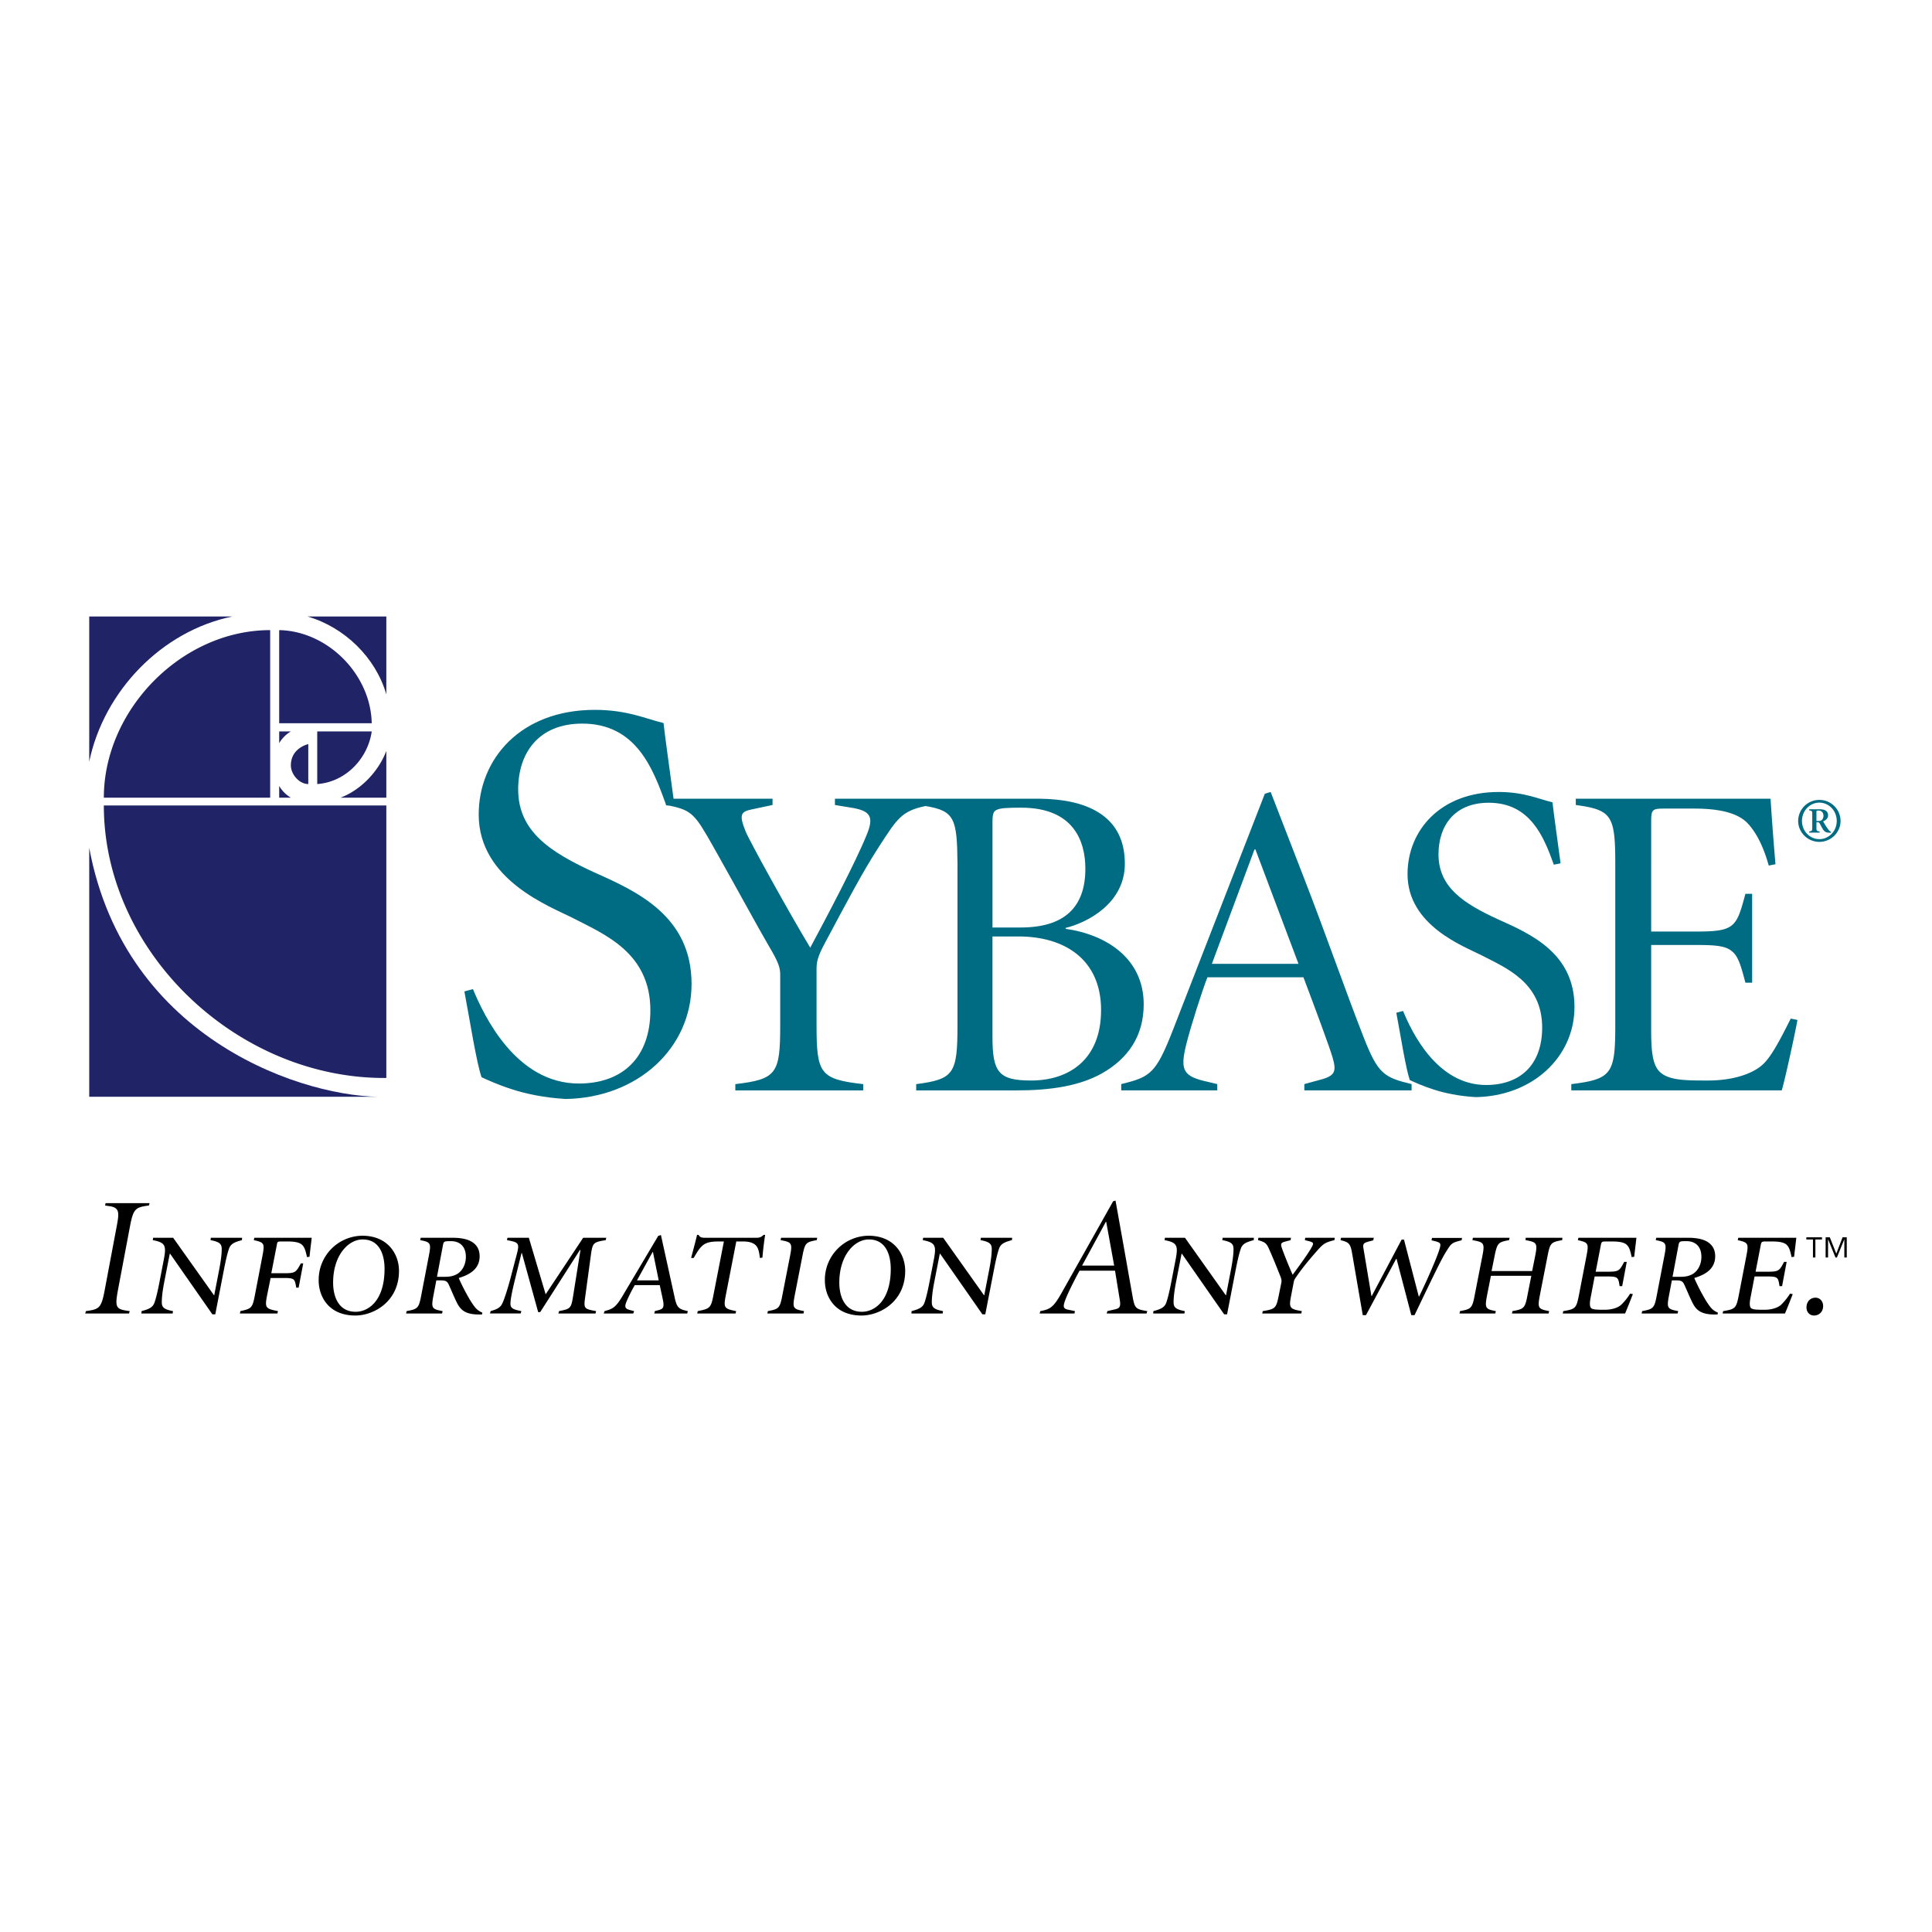 <svg xmlns="http://www.w3.org/2000/svg" width="2500" height="2500" viewBox="0 0 192.756 192.756"><g fill-rule="evenodd" clip-rule="evenodd"><path fill="#fff" d="M0 0h192.756v192.756H0V0z"/><path d="M136.041 103.461c-1.791-4.568-3.76-10.253-5.953-15.895l-3.314-8.552-.582.179-9.178 23.595c-1.701 4.342-2.238 4.656-5.148 5.373v.625h9.582v-.625l-.941-.225c-2.418-.537-2.82-1.074-2.148-3.762.447-1.791 1.566-5.283 2.104-6.67h9.582c1.299 3.447 2.596 6.939 2.91 8.014.402 1.389.268 1.836-1.344 2.238l-1.477.404v.625h10.699v-.625c-2.776-.67-3.358-1.029-4.792-4.699zm-15.133-7.299l4.254-11.417h.09l4.299 11.417h-8.643zM149.475 91.73c-3.402-1.567-5.955-3.179-5.955-6.492 0-2.82 1.566-5.148 5.014-5.148 4.164 0 5.508 3.447 6.492 6.179l.672-.134c-.357-2.731-.627-4.522-.807-6.089-1.342-.313-2.82-1.03-5.371-1.03-5.82 0-9.09 3.851-9.09 8.193 0 5.148 5.643 7.208 7.389 8.104 2.416 1.253 6.043 2.687 6.043 7.208 0 3.717-2.193 5.73-5.596 5.73-4.926 0-7.432-5.328-8.283-7.387l-.672.18c.447 2.373.941 5.551 1.344 6.715.492.225 1.254.582 2.373.941 1.074.357 2.596.67 4.209.76 5.641-.09 9.85-3.984 9.85-8.998-.001-5.33-4.3-7.254-7.612-8.732z" fill="#006c83"/><path d="M176.066 106.012c-.984 1.074-3.09 1.791-5.641 1.791-2.105 0-3.717 0-4.658-.717-.76-.582-1.029-1.656-1.029-4.207v-8.597h4.523c1.924 0 2.91.09 3.537.627.625.493.895 1.433 1.342 3.134h.672v-8.865h-.672c-.895 3.313-1.029 3.761-4.879 3.761h-4.523V82.015c0-1.253.09-1.343 1.344-1.343h2.955c3.402 0 4.746.806 5.418 1.567.627.716 1.387 1.88 2.014 4.119l.672-.134a283.745 283.745 0 0 1-.492-6.537h-19.432v.627c3.582.493 3.939 1.03 3.939 5.865v16.119c0 4.834-.357 5.371-4.387 5.865v.625h20.998c.357-1.207 1.344-5.775 1.566-7.027l-.672-.135c-1.028 2.058-1.835 3.581-2.595 4.386zM181.518 79.807a2.108 2.108 0 0 0-2.115 2.098c0 1.145.953 2.089 2.115 2.089s2.115-.944 2.115-2.089a2.108 2.108 0 0 0-2.115-2.098zm0 3.914c-.963 0-1.734-.808-1.734-1.816s.771-1.825 1.734-1.825 1.734.817 1.734 1.825-.772 1.816-1.734 1.816zm.953-.89a6.098 6.098 0 0 1-.271-.372c-.109-.164-.246-.409-.309-.518.281-.091.498-.309.498-.59 0-.5-.436-.608-.816-.608H180.5v.109c.291.037.309.082.309.373v1.362c0 .281-.018.327-.309.372v.109h1.045v-.109c-.299-.045-.318-.091-.318-.372v-.545h.164c.072 0 .117.045.172.136.037.073.209.4.318.572.154.236.318.317.617.327l.182.009.01-.082-.027-.009c-.046-.037-.12-.073-.192-.164zm-.762-.981a.552.552 0 0 1-.264.064h-.219v-.863c0-.172 0-.182.227-.182.191 0 .473.118.473.536 0 .091-.028.318-.217.445z" fill="#006c83"/><path d="M8.902 61.506h14.287C16.094 62.964 10.36 68.99 8.902 75.988V61.506zM38.545 61.506v7.775c-1.069-3.693-4.179-6.706-7.872-7.775h7.872z" fill="#202467"/><path d="M27.854 72.157v-9.29c4.86.097 9.136 4.43 9.233 9.29h-9.233zM27.854 72.975h1.166a3.35 3.35 0 0 0-1.166 1.167v-1.167zM27.854 79.584h1.166a3.355 3.355 0 0 1-1.166-1.166v1.166zM31.65 72.975h5.438c-.389 2.722-2.62 5.054-5.438 5.249v-5.249zM30.757 74.239v3.985c-.899 0-1.737-.966-1.737-1.862.001-1.749 1.737-2.123 1.737-2.123zM26.956 79.584H10.36c0-8.748 7.751-16.717 16.596-16.717v16.717zM38.545 79.584h-4.567c2.041-.778 3.79-2.624 4.567-4.665v4.665zM38.545 80.362v27.187c-14.821.125-28.185-12.511-28.185-27.187h28.185z" fill="#202467"/><path d="M8.902 84.59c3.596 19.342 21.836 25.047 29.547 24.834H8.902V84.59z" fill="#202467"/><path d="M14.924 120.035l-.068.238c-1.372.186-1.559.305-1.914 2.219l-1.152 6.098c-.355 1.914-.254 2.033 1.152 2.219l-.067.238H8.504l.068-.238c1.372-.186 1.542-.305 1.897-2.219l1.151-6.115c.271-1.439.356-1.98-.677-2.133l-.458-.068.051-.238h4.388v-.001zM17.277 123.492l4.065 5.725h.034l.491-2.541c.203-1.049.254-1.643.254-2.066 0-.492-.203-.711-1.118-.881l.034-.236h3.117l-.017.236c-.762.203-1.118.373-1.287.848-.153.439-.305 1.051-.508 2.1l-.864 4.455h-.288l-4.218-6.047h-.034l-.542 2.777c-.204 1.051-.254 1.643-.254 2.066 0 .492.204.713 1.118.881l-.034.238h-3.117l.017-.238c.762-.203 1.118-.373 1.287-.846.153-.441.305-1.051.508-2.102l.44-2.287c.254-1.354.084-1.609-1.118-1.846l.034-.236h2zM31.1 123.492c-.034.32-.136 1.117-.22 1.896l-.254.033c-.119-.592-.237-.947-.407-1.135-.136-.17-.407-.424-1.491-.424h-.576c-.475 0-.475 0-.542.391l-.542 2.777h1.355c1.067 0 1.118-.119 1.593-.982h.237l-.458 2.422h-.237c-.152-.863-.152-.965-1.22-.965H27l-.355 1.744c-.237 1.238-.152 1.322 1.084 1.559l-.051.238h-3.743l.05-.238c1.101-.236 1.203-.32 1.44-1.559l.762-3.963c.237-1.254.169-1.322-.864-1.559l.051-.236H31.1v.001zM39.807 126.795c0 3.082-2.541 4.455-4.353 4.455-2.71 0-3.659-1.949-3.659-3.49a4.396 4.396 0 0 1 4.354-4.471c2.54 0 3.658 1.828 3.658 3.506zm-6.572 1.168c0 1.373.525 2.914 2.253 2.914 1.253 0 2.879-1.084 2.879-4.285 0-1.221-.39-2.932-2.185-2.932-1.439 0-2.947 1.594-2.947 4.303zM43.532 127.744l-.288 1.506c-.237 1.271-.169 1.355.915 1.559l-.051.238h-3.591l.051-.238c1.101-.203 1.219-.287 1.457-1.559l.762-3.963c.254-1.287.153-1.355-.864-1.559l.051-.236h3.202c.796 0 1.49.135 1.931.424.475.305.746.762.746 1.422 0 1.355-1.135 1.881-2.083 2.168.136.34.508 1.102.746 1.525.338.627.575.998.796 1.287.186.254.406.475.812.643l-.033.188h-.356c-1.253-.018-1.745-.406-2.118-1.119-.254-.49-.576-1.27-.813-1.795-.169-.373-.288-.49-.813-.49h-.459v-.001zm.067-.357h.746c.356 0 .711-.016 1.118-.203.576-.254 1.017-.932 1.017-1.795 0-.949-.525-1.559-1.491-1.559-.711 0-.729.018-.813.492l-.577 3.065zM60.486 123.492l-.051.236c-1.219.203-1.304.254-1.473 1.424l-.576 4.234c-.152 1.152-.152 1.203 1.084 1.422l-.05.238h-3.71l.068-.238c1.118-.219 1.202-.27 1.389-1.422l.746-4.676h-.053l-3.964 6.199h-.203l-1.626-5.895h-.033l-.678 2.744c-.237.967-.39 1.711-.423 2.168-.034.525.085.695 1.084.881l-.068.238h-3.065l.068-.238c.728-.203.999-.389 1.185-.812.169-.355.475-1.27.78-2.406l.576-2.201c.39-1.406.288-1.424-.915-1.66l.051-.236h2.134l1.677 5.641 3.744-5.641h2.302zM65.28 131.047l.051-.238.39-.102c.44-.117.576-.271.407-1.066l-.305-1.424h-2.49a15.548 15.548 0 0 0-.813 1.609c-.254.609-.135.746.339.881l.407.102-.084.238h-2.948l.084-.238c.779-.219 1.067-.305 1.762-1.457l3.591-6.047.271-.084 1.389 6.318c.22 1 .474 1.084 1.288 1.27l-.051.238H65.28zm-1.728-3.303h2.168l-.576-2.83h-.034l-1.558 2.83zM75.475 123.492c.321 0 .474-.068.711-.289h.152a33.512 33.512 0 0 0-.271 2.27l-.254.035c-.068-.662-.187-1-.356-1.203-.186-.238-.593-.441-1.253-.441h-.745l-1.05 5.387c-.237 1.238-.153 1.322 1.033 1.559l-.05.238h-3.829l.051-.238c1.203-.236 1.321-.32 1.558-1.559l1.05-5.387h-.61c-1 0-1.355.238-1.609.492-.22.203-.423.508-.796 1.152h-.254c.203-.779.457-1.711.593-2.305h.152c.135.254.322.289.644.289h5.133zM81.536 123.492l-.051.236c-1.084.203-1.168.271-1.422 1.559l-.779 3.98c-.237 1.254-.153 1.338.932 1.541l-.051.238h-3.607l.051-.238c1.084-.203 1.202-.287 1.439-1.541l.779-3.98c.254-1.287.136-1.355-.948-1.559l.051-.236h3.606zM90.311 126.795c0 3.082-2.541 4.455-4.354 4.455-2.71 0-3.659-1.949-3.659-3.49a4.396 4.396 0 0 1 4.353-4.471c2.541 0 3.66 1.828 3.66 3.506zm-6.573 1.168c0 1.373.525 2.914 2.253 2.914 1.254 0 2.88-1.084 2.88-4.285 0-1.221-.39-2.932-2.185-2.932-1.44 0-2.948 1.594-2.948 4.303zM94.102 123.492l4.066 5.725h.033l.492-2.541c.203-1.049.254-1.643.254-2.066 0-.492-.203-.711-1.119-.881l.035-.236h3.117l-.018.236c-.762.203-1.119.373-1.287.848-.152.439-.305 1.051-.508 2.1l-.865 4.455h-.287l-4.218-6.047h-.034l-.542 2.777c-.203 1.051-.254 1.643-.254 2.066 0 .492.203.713 1.118.881l-.034.238h-3.117l.017-.238c.762-.203 1.118-.373 1.287-.846.152-.441.305-1.051.508-2.102l.44-2.287c.254-1.354.085-1.609-1.118-1.846l.034-.236h2zM110.484 130.809l.729-.168c.473-.102.627-.238.508-.949l-.475-2.914h-3.541c-.287.525-.965 1.812-1.303 2.625-.424 1.018-.357 1.17.27 1.287l.576.119-.051.238h-3.473l.068-.238c1.016-.186 1.32-.389 2.15-1.863l5.117-9.096.236-.068.576 3.219c.389 2.152.762 4.32 1.135 6.387.203 1.135.305 1.236 1.457 1.422l-.068.238h-3.98l.069-.239zm-2.525-4.539h3.203l-.797-4.371h-.033l-2.373 4.371zM118.225 123.492l4.064 5.725h.035l.49-2.541c.203-1.049.254-1.643.254-2.066 0-.492-.203-.711-1.117-.881l.033-.236h3.117l-.018.236c-.762.203-1.117.373-1.287.848-.152.439-.305 1.051-.508 2.1l-.863 4.455h-.289l-4.217-6.047h-.033l-.543 2.777c-.203 1.051-.254 1.643-.254 2.066 0 .492.203.713 1.117.881l-.033.238h-3.117l.018-.238c.762-.203 1.117-.373 1.287-.846.152-.441.305-1.051.508-2.102l.441-2.287c.254-1.354.084-1.609-1.119-1.846l.035-.236h1.999zM125.936 131.047l.051-.238c1.254-.203 1.338-.287 1.592-1.541l.256-1.27c.051-.289.016-.391-.152-.814-.221-.541-.51-1.303-1.018-2.455-.305-.713-.439-.797-1.152-1l.035-.236h3.252l-.033.236-.51.135c-.457.119-.49.221-.389.576.102.34.746 1.965 1.102 2.744.795-1.084 1.574-2.15 1.914-2.777.203-.373.168-.457-.289-.576l-.406-.102.035-.236h2.947l-.035.236c-.914.221-1.117.373-1.676 1-.492.559-1.322 1.508-2 2.473-.254.373-.338.475-.373.66l-.27 1.406c-.238 1.221-.152 1.338 1.066 1.541l-.051.238h-3.896zM137.064 123.492l-.051.254-.441.117c-.541.152-.627.221-.525.779l.779 4.658h.035l2.98-5.623h.236l1.475 5.674h.033c.713-1.439 1.797-3.912 2.016-4.674.17-.561.188-.678-.373-.83l-.406-.102.051-.238h3l-.053.238c-1.033.254-1.016.305-1.592 1.219-.475.762-1.49 2.896-3.1 6.25h-.322l-1.473-5.623h-.035l-3.014 5.623h-.322l-1.068-6.199c-.168-1-.371-1.084-1.15-1.287l.051-.236h3.269zM152.863 126.811l.305-1.523c.254-1.287.137-1.355-.965-1.559l.018-.236h3.658l-.018.236c-1.117.203-1.203.271-1.457 1.559l-.779 3.98c-.236 1.254-.152 1.338.932 1.541l-.051.238h-3.658l.051-.238c1.135-.203 1.254-.287 1.49-1.541l.391-1.982h-4.031l-.391 1.982c-.236 1.254-.152 1.338.881 1.541l-.051.238h-3.574l.051-.238c1.102-.203 1.221-.287 1.457-1.541l.779-3.98c.254-1.287.135-1.355-1-1.559l.051-.236h3.66l-.051.236c-1.086.203-1.17.271-1.441 1.559l-.305 1.523h4.048zM163.266 123.492c-.033.32-.135 1.117-.221 1.896l-.254.033c-.119-.592-.236-.947-.406-1.135-.135-.17-.406-.424-1.49-.424h-.662c-.406 0-.455.018-.523.391l-.508 2.625h1.252c1.068 0 1.135-.117 1.592-.982h.256l-.457 2.422h-.256c-.135-.863-.152-.965-1.219-.965h-1.271l-.406 2.135c-.135.678-.066 1 .152 1.084.203.084.475.102 1.254.102.729 0 1.322-.203 1.643-.492.221-.219.561-.576.898-1.117l.271.051c-.17.424-.627 1.609-.779 1.932h-6.217l.051-.238c1.219-.203 1.305-.287 1.559-1.574l.762-3.947c.238-1.254.17-1.322-.863-1.559l.051-.236h5.791v-.002zM166.803 127.744l-.287 1.506c-.238 1.271-.17 1.355.914 1.559l-.051.238h-3.592l.051-.238c1.102-.203 1.221-.287 1.457-1.559l.762-3.963c.254-1.287.152-1.355-.863-1.559l.051-.236h3.201c.797 0 1.492.135 1.932.424.475.305.746.762.746 1.422 0 1.355-1.137 1.881-2.084 2.168.135.34.508 1.102.744 1.525.34.627.576.998.797 1.287.186.254.406.475.812.643l-.033.188h-.355c-1.254-.018-1.744-.406-2.117-1.119-.254-.49-.576-1.27-.814-1.795-.168-.373-.287-.49-.812-.49h-.459v-.001zm.068-.357h.744c.355 0 .713-.016 1.119-.203.576-.254 1.016-.932 1.016-1.795 0-.949-.525-1.559-1.49-1.559-.711 0-.729.018-.812.492l-.577 3.065zM179.219 123.492c-.033.32-.135 1.117-.221 1.896l-.254.033c-.119-.592-.236-.947-.406-1.135-.135-.17-.406-.424-1.49-.424h-.66c-.406 0-.459.018-.525.391l-.508 2.625h1.252c1.068 0 1.135-.117 1.594-.982h.254l-.457 2.422h-.256c-.135-.863-.152-.965-1.219-.965h-1.27l-.408 2.135c-.135.678-.066 1 .154 1.084.201.084.473.102 1.252.102.729 0 1.322-.203 1.645-.492.219-.219.559-.576.896-1.117l.271.051c-.17.424-.627 1.609-.779 1.932h-6.217l.051-.238c1.221-.203 1.305-.287 1.559-1.574l.762-3.947c.238-1.254.17-1.322-.863-1.559l.051-.236h5.792v-.002zM180.234 130.436c0-.559.373-.965.898-.965.439 0 .762.355.762.83 0 .609-.441.949-.898.949s-.762-.34-.762-.814zM180.879 123.66h-.66v-.215h1.562v.215h-.66v1.799h-.242v-1.799zm2.955-.215h.418v2.014h-.242v-1.799H184l-.73 1.799h-.146l-.729-1.799h-.01v1.799h-.242v-2.014h.418l.646 1.633.627-1.633z"/><path d="M106.318 92.67v-.09c2.193-.537 5.908-2.462 5.908-6.402 0-2.238-.805-3.85-2.328-4.925-1.477-1.03-3.535-1.567-6.535-1.567H83.302v.627l1.88.313c1.657.313 2.015.896 1.298 2.642-1.119 2.776-3.985 8.193-5.641 11.282-2.06-3.402-6.044-10.61-6.447-11.596-.671-1.656-.492-1.97.582-2.193l2.104-.448v-.627H67.2c-.443-3.36-.776-5.594-1-7.55-1.713-.4-3.597-1.313-6.851-1.313-7.422 0-11.589 4.91-11.589 10.447 0 6.565 7.194 9.192 9.42 10.334 3.083 1.598 7.707 3.425 7.707 9.191 0 4.738-2.798 7.309-7.137 7.309-6.28 0-9.477-6.795-10.562-9.42l-.856.229c.571 3.025 1.199 7.078 1.713 8.562.628.285 1.599.742 3.025 1.199 1.371.457 3.312.855 5.367.971 7.194-.115 12.56-5.08 12.56-11.475 0-6.794-5.48-9.25-9.705-11.133-4.339-1.998-7.593-4.054-7.593-8.278 0-3.597 1.998-6.565 6.394-6.565 5.31 0 7.022 4.396 8.278 7.879l.003-.001c.037.108.07.209.09.279l.322.027c2.296.466 2.584.931 4.383 4.101 2.776 4.925 4.432 8.014 5.507 9.85.985 1.656 1.165 2.194 1.165 2.91v5.061c0 4.834-.358 5.371-4.478 5.865v.625h12.76v-.625c-4.298-.494-4.656-1.031-4.656-5.865v-5.553c0-.717.045-1.208.896-2.775 2.06-3.85 3.671-6.94 5.328-9.492 1.798-2.761 2.23-3.567 4.652-4.063 2.905.483 3.143 1.252 3.185 5.764V102.3c0 4.834-.358 5.371-4.119 5.865v.625h9.984c3.447 0 6.312-.447 8.553-1.701 2.596-1.477 4.162-3.715 4.162-6.895-.001-4.524-3.67-6.942-7.79-7.524zM99.02 82.015c0-.896.135-1.075.404-1.209.357-.179.984-.224 2.461-.224 5.283 0 6.402 3.403 6.402 6.089 0 3.895-2.148 5.865-6.447 5.865h-2.82V82.015zm3.851 25.788c-3.27 0-3.852-.85-3.852-4.387v-9.985h2.598c4.701 0 8.238 2.373 8.238 7.342 0 4.926-3.179 7.03-6.984 7.03z" fill="#006c83"/></g></svg>